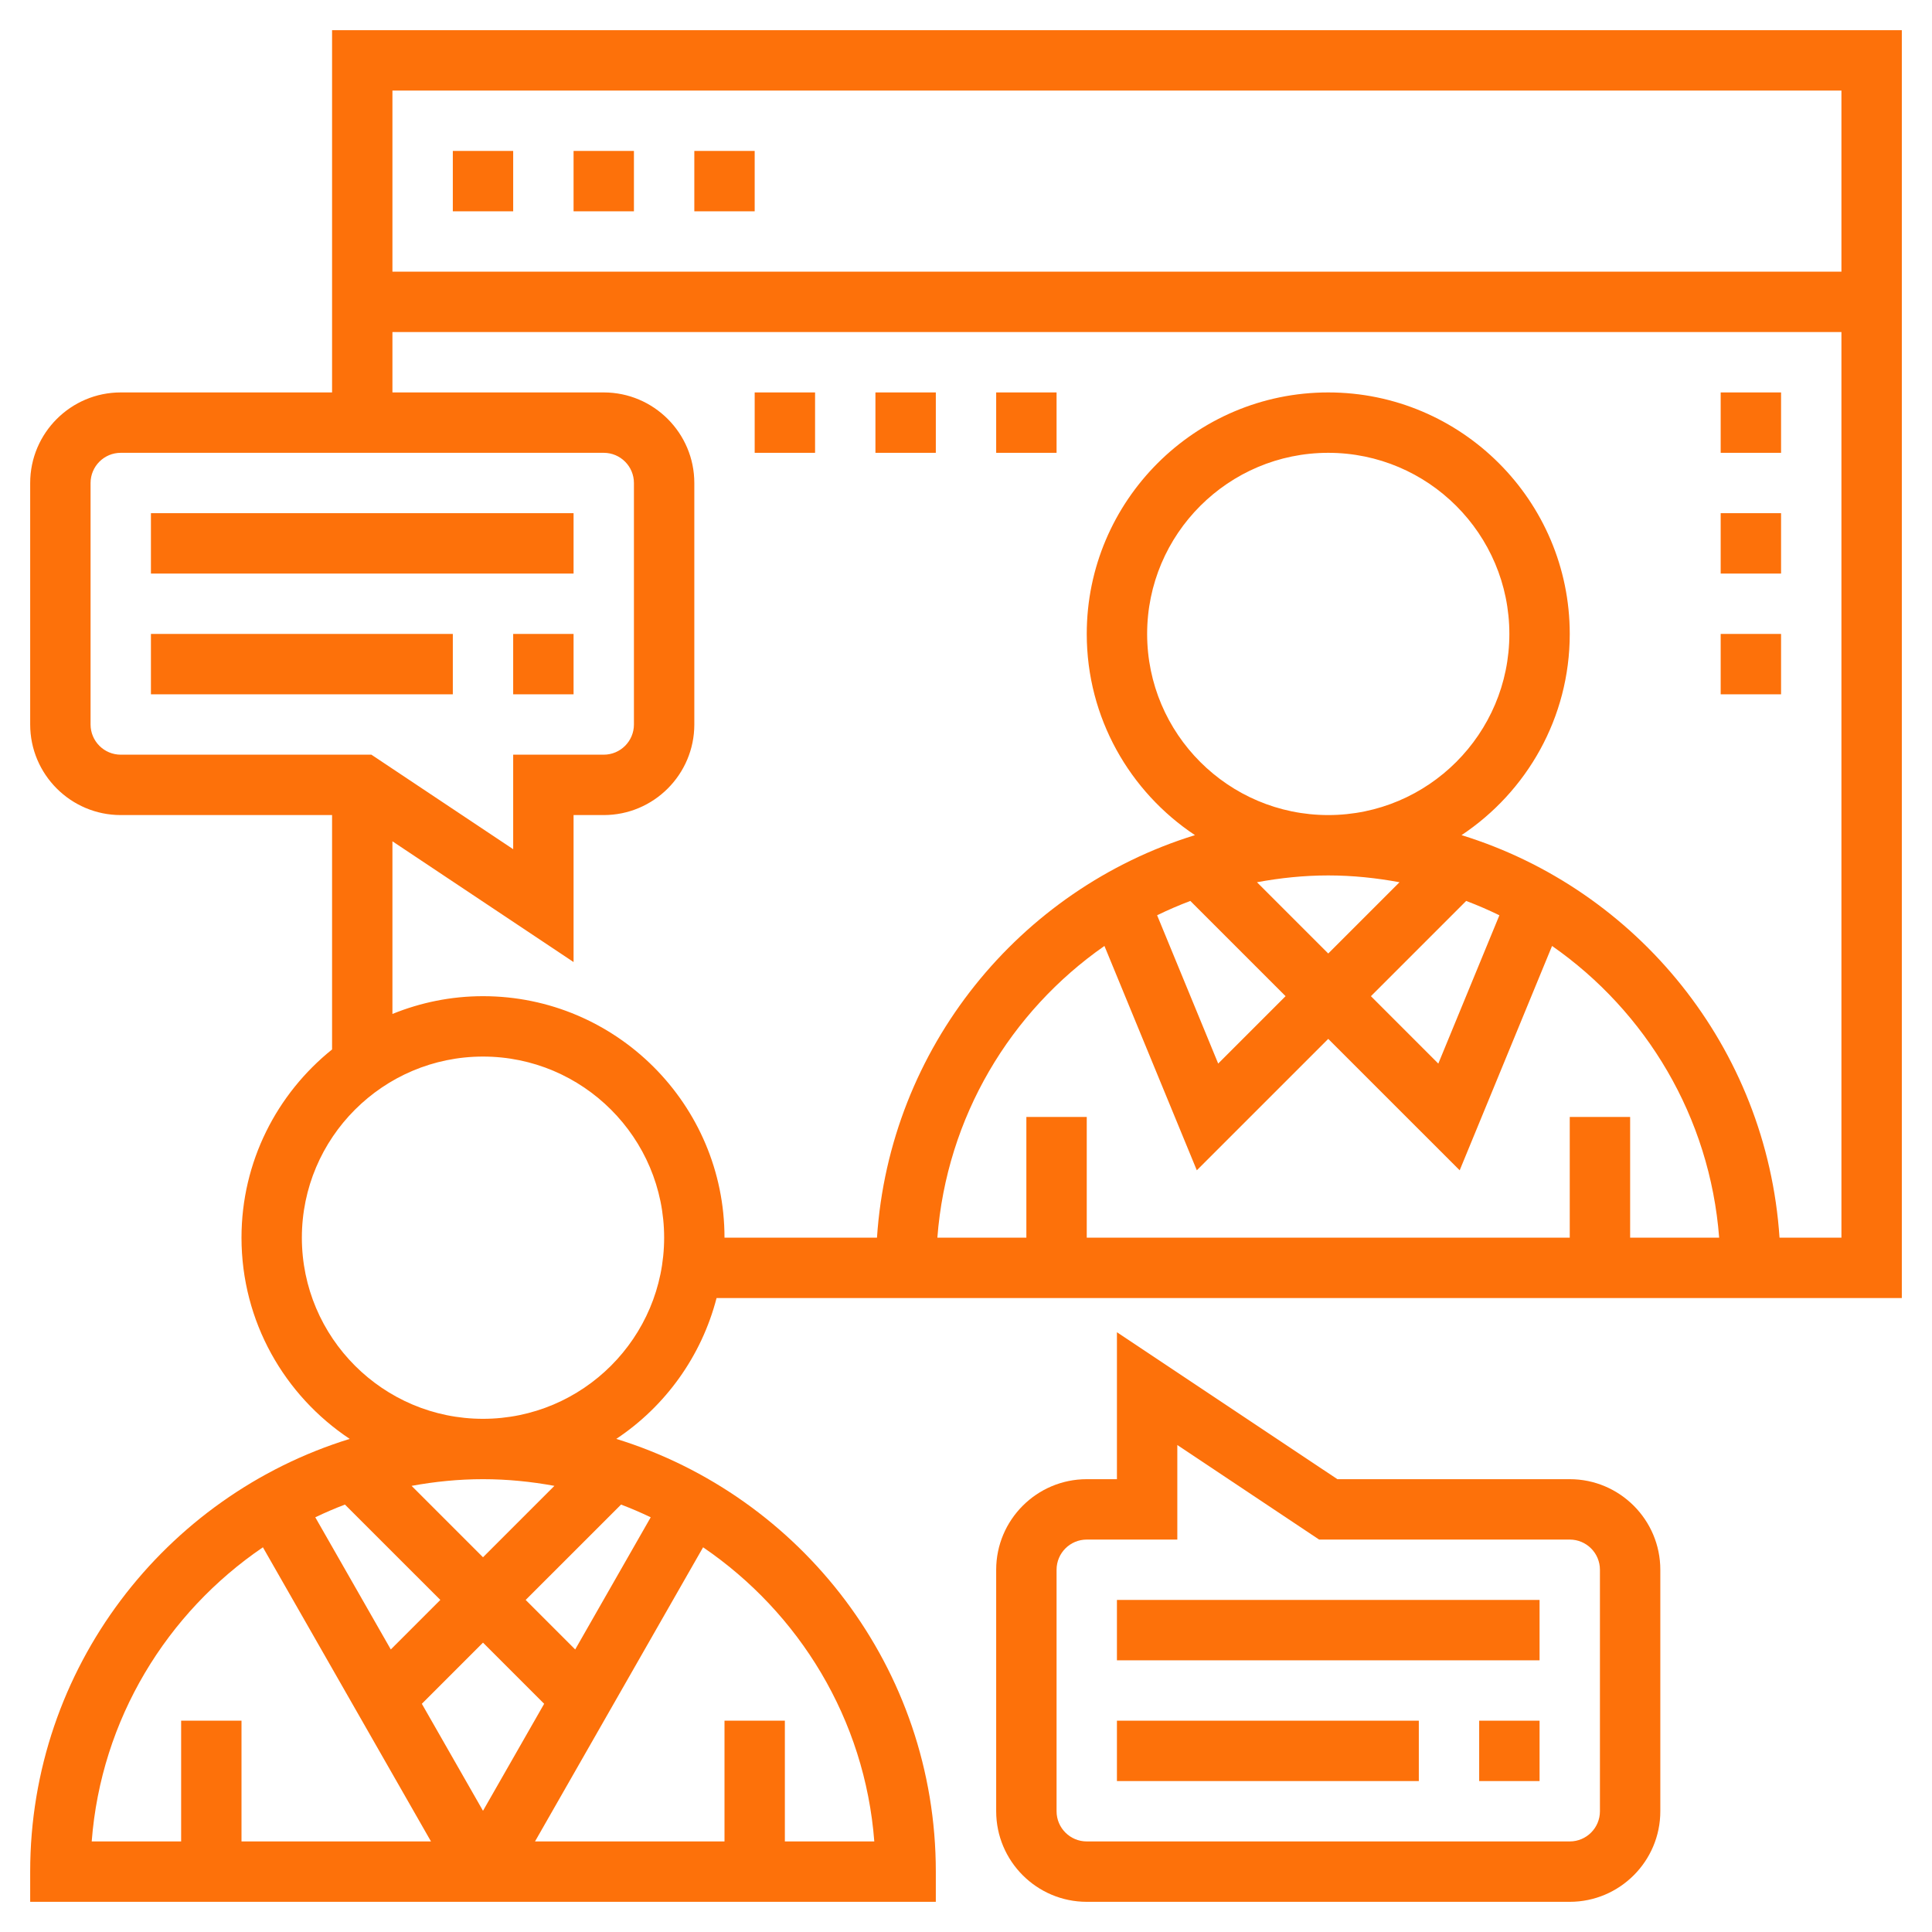 <svg width="90" height="90" viewBox="0 0 90 90" fill="none" xmlns="http://www.w3.org/2000/svg">
<g id="Layer_5">
<path id="Vector" d="M15.469 1.406V18.281H5.625C3.299 18.281 1.406 20.174 1.406 22.5V33.75C1.406 36.076 3.299 37.969 5.625 37.969H15.469V48.888C12.901 50.951 11.25 54.112 11.25 57.656C11.25 61.566 13.257 65.012 16.291 67.029C7.681 69.687 1.406 77.716 1.406 87.188V88.594H43.594V87.188C43.594 77.716 37.319 69.687 28.709 67.029C30.988 65.514 32.676 63.188 33.38 60.469H88.594V1.406H15.469ZM85.781 4.219V12.656H18.281V4.219H85.781ZM4.219 33.75V22.5C4.219 21.725 4.849 21.094 5.625 21.094H28.125C28.901 21.094 29.531 21.725 29.531 22.5V33.75C29.531 34.525 28.901 35.156 28.125 35.156H23.906V39.559L17.301 35.156H5.625C4.849 35.156 4.219 34.525 4.219 33.75ZM25.826 69.217L22.5 72.543L19.174 69.217C20.254 69.019 21.364 68.906 22.5 68.906C23.636 68.906 24.746 69.019 25.826 69.217ZM14.687 70.681C15.138 70.466 15.598 70.267 16.069 70.089L20.512 74.531L18.205 76.838L14.687 70.681ZM22.5 76.52L25.349 79.369L22.5 84.354L19.651 79.369L22.5 76.52ZM26.795 76.838L24.488 74.531L28.931 70.089C29.402 70.266 29.862 70.466 30.313 70.681L26.795 76.838ZM12.247 72.079L20.077 85.781H11.25V80.156H8.438V85.781H4.272C4.708 80.085 7.775 75.125 12.247 72.079ZM40.728 85.781H36.562V80.156H33.75V85.781H24.923L32.753 72.079C37.225 75.125 40.292 80.085 40.728 85.781ZM22.5 66.094C17.847 66.094 14.062 62.309 14.062 57.656C14.062 53.003 17.847 49.219 22.5 49.219C27.153 49.219 30.938 53.003 30.938 57.656C30.938 62.309 27.153 66.094 22.5 66.094ZM53.438 29.531C53.438 24.878 57.222 21.094 61.875 21.094C66.528 21.094 70.312 24.878 70.312 29.531C70.312 34.184 66.528 37.969 61.875 37.969C57.222 37.969 53.438 34.184 53.438 29.531ZM61.875 40.781C63.01 40.781 64.117 40.899 65.195 41.098L61.875 44.418L58.555 41.098C59.633 40.899 60.74 40.781 61.875 40.781ZM68.3 41.969C68.829 42.169 69.344 42.391 69.847 42.638L67.002 49.546L63.863 46.406L68.3 41.969ZM55.45 41.969L59.887 46.406L56.748 49.545L53.903 42.636C54.406 42.391 54.921 42.169 55.45 41.969ZM51.449 44.066L55.752 54.517L61.875 48.395L67.998 54.517L72.301 44.066C76.679 47.119 79.654 52.034 80.085 57.656H75.938V52.031H73.125V57.656H50.625V52.031H47.812V57.656H43.666C44.096 52.034 47.071 47.119 51.449 44.066ZM82.897 57.656C82.309 48.805 76.262 41.428 68.084 38.904C71.118 36.887 73.125 33.441 73.125 29.531C73.125 23.328 68.078 18.281 61.875 18.281C55.672 18.281 50.625 23.328 50.625 29.531C50.625 33.441 52.632 36.887 55.666 38.904C47.488 41.428 41.441 48.805 40.853 57.656H33.75C33.75 51.453 28.703 46.406 22.5 46.406C21.008 46.406 19.585 46.704 18.281 47.234V39.191L26.719 44.816V37.969H28.125C30.451 37.969 32.344 36.076 32.344 33.75V22.5C32.344 20.174 30.451 18.281 28.125 18.281H18.281V15.469H85.781V57.656H82.897Z" fill="#FD710A"/>
<path id="Vector_2" d="M21.094 7.031H23.906V9.844H21.094V7.031Z" fill="#FD710A"/>
<path id="Vector_3" d="M26.719 7.031H29.531V9.844H26.719V7.031Z" fill="#FD710A"/>
<path id="Vector_4" d="M32.344 7.031H35.156V9.844H32.344V7.031Z" fill="#FD710A"/>
<path id="Vector_5" d="M7.031 23.906H26.719V26.719H7.031V23.906Z" fill="#FD710A"/>
<path id="Vector_6" d="M7.031 29.531H21.094V32.344H7.031V29.531Z" fill="#FD710A"/>
<path id="Vector_7" d="M23.906 29.531H26.719V32.344H23.906V29.531Z" fill="#FD710A"/>
<path id="Vector_8" d="M52.031 80.156H66.094V82.969H52.031V80.156Z" fill="#FD710A"/>
<path id="Vector_9" d="M68.906 80.156H71.719V82.969H68.906V80.156Z" fill="#FD710A"/>
<path id="Vector_10" d="M52.031 74.531H71.719V77.344H52.031V74.531Z" fill="#FD710A"/>
<path id="Vector_11" d="M73.125 68.906H62.301L52.031 62.06V68.906H50.625C48.299 68.906 46.406 70.799 46.406 73.125V84.375C46.406 86.701 48.299 88.594 50.625 88.594H73.125C75.451 88.594 77.344 86.701 77.344 84.375V73.125C77.344 70.799 75.451 68.906 73.125 68.906ZM74.531 84.375C74.531 85.151 73.901 85.781 73.125 85.781H50.625C49.849 85.781 49.219 85.151 49.219 84.375V73.125C49.219 72.349 49.849 71.719 50.625 71.719H54.844V67.314L61.449 71.719H73.125C73.901 71.719 74.531 72.349 74.531 73.125V84.375Z" fill="#FD710A"/>
<path id="Vector_12" d="M80.156 18.281H82.969V21.094H80.156V18.281Z" fill="#FD710A"/>
<path id="Vector_13" d="M80.156 23.906H82.969V26.719H80.156V23.906Z" fill="#FD710A"/>
<path id="Vector_14" d="M80.156 29.531H82.969V32.344H80.156V29.531Z" fill="#FD710A"/>
<path id="Vector_15" d="M35.156 18.281H37.969V21.094H35.156V18.281Z" fill="#FD710A"/>
<path id="Vector_16" d="M40.781 18.281H43.594V21.094H40.781V18.281Z" fill="#FD710A"/>
<path id="Vector_17" d="M46.406 18.281H49.219V21.094H46.406V18.281Z" fill="#FD710A"/>
</g>
</svg>
